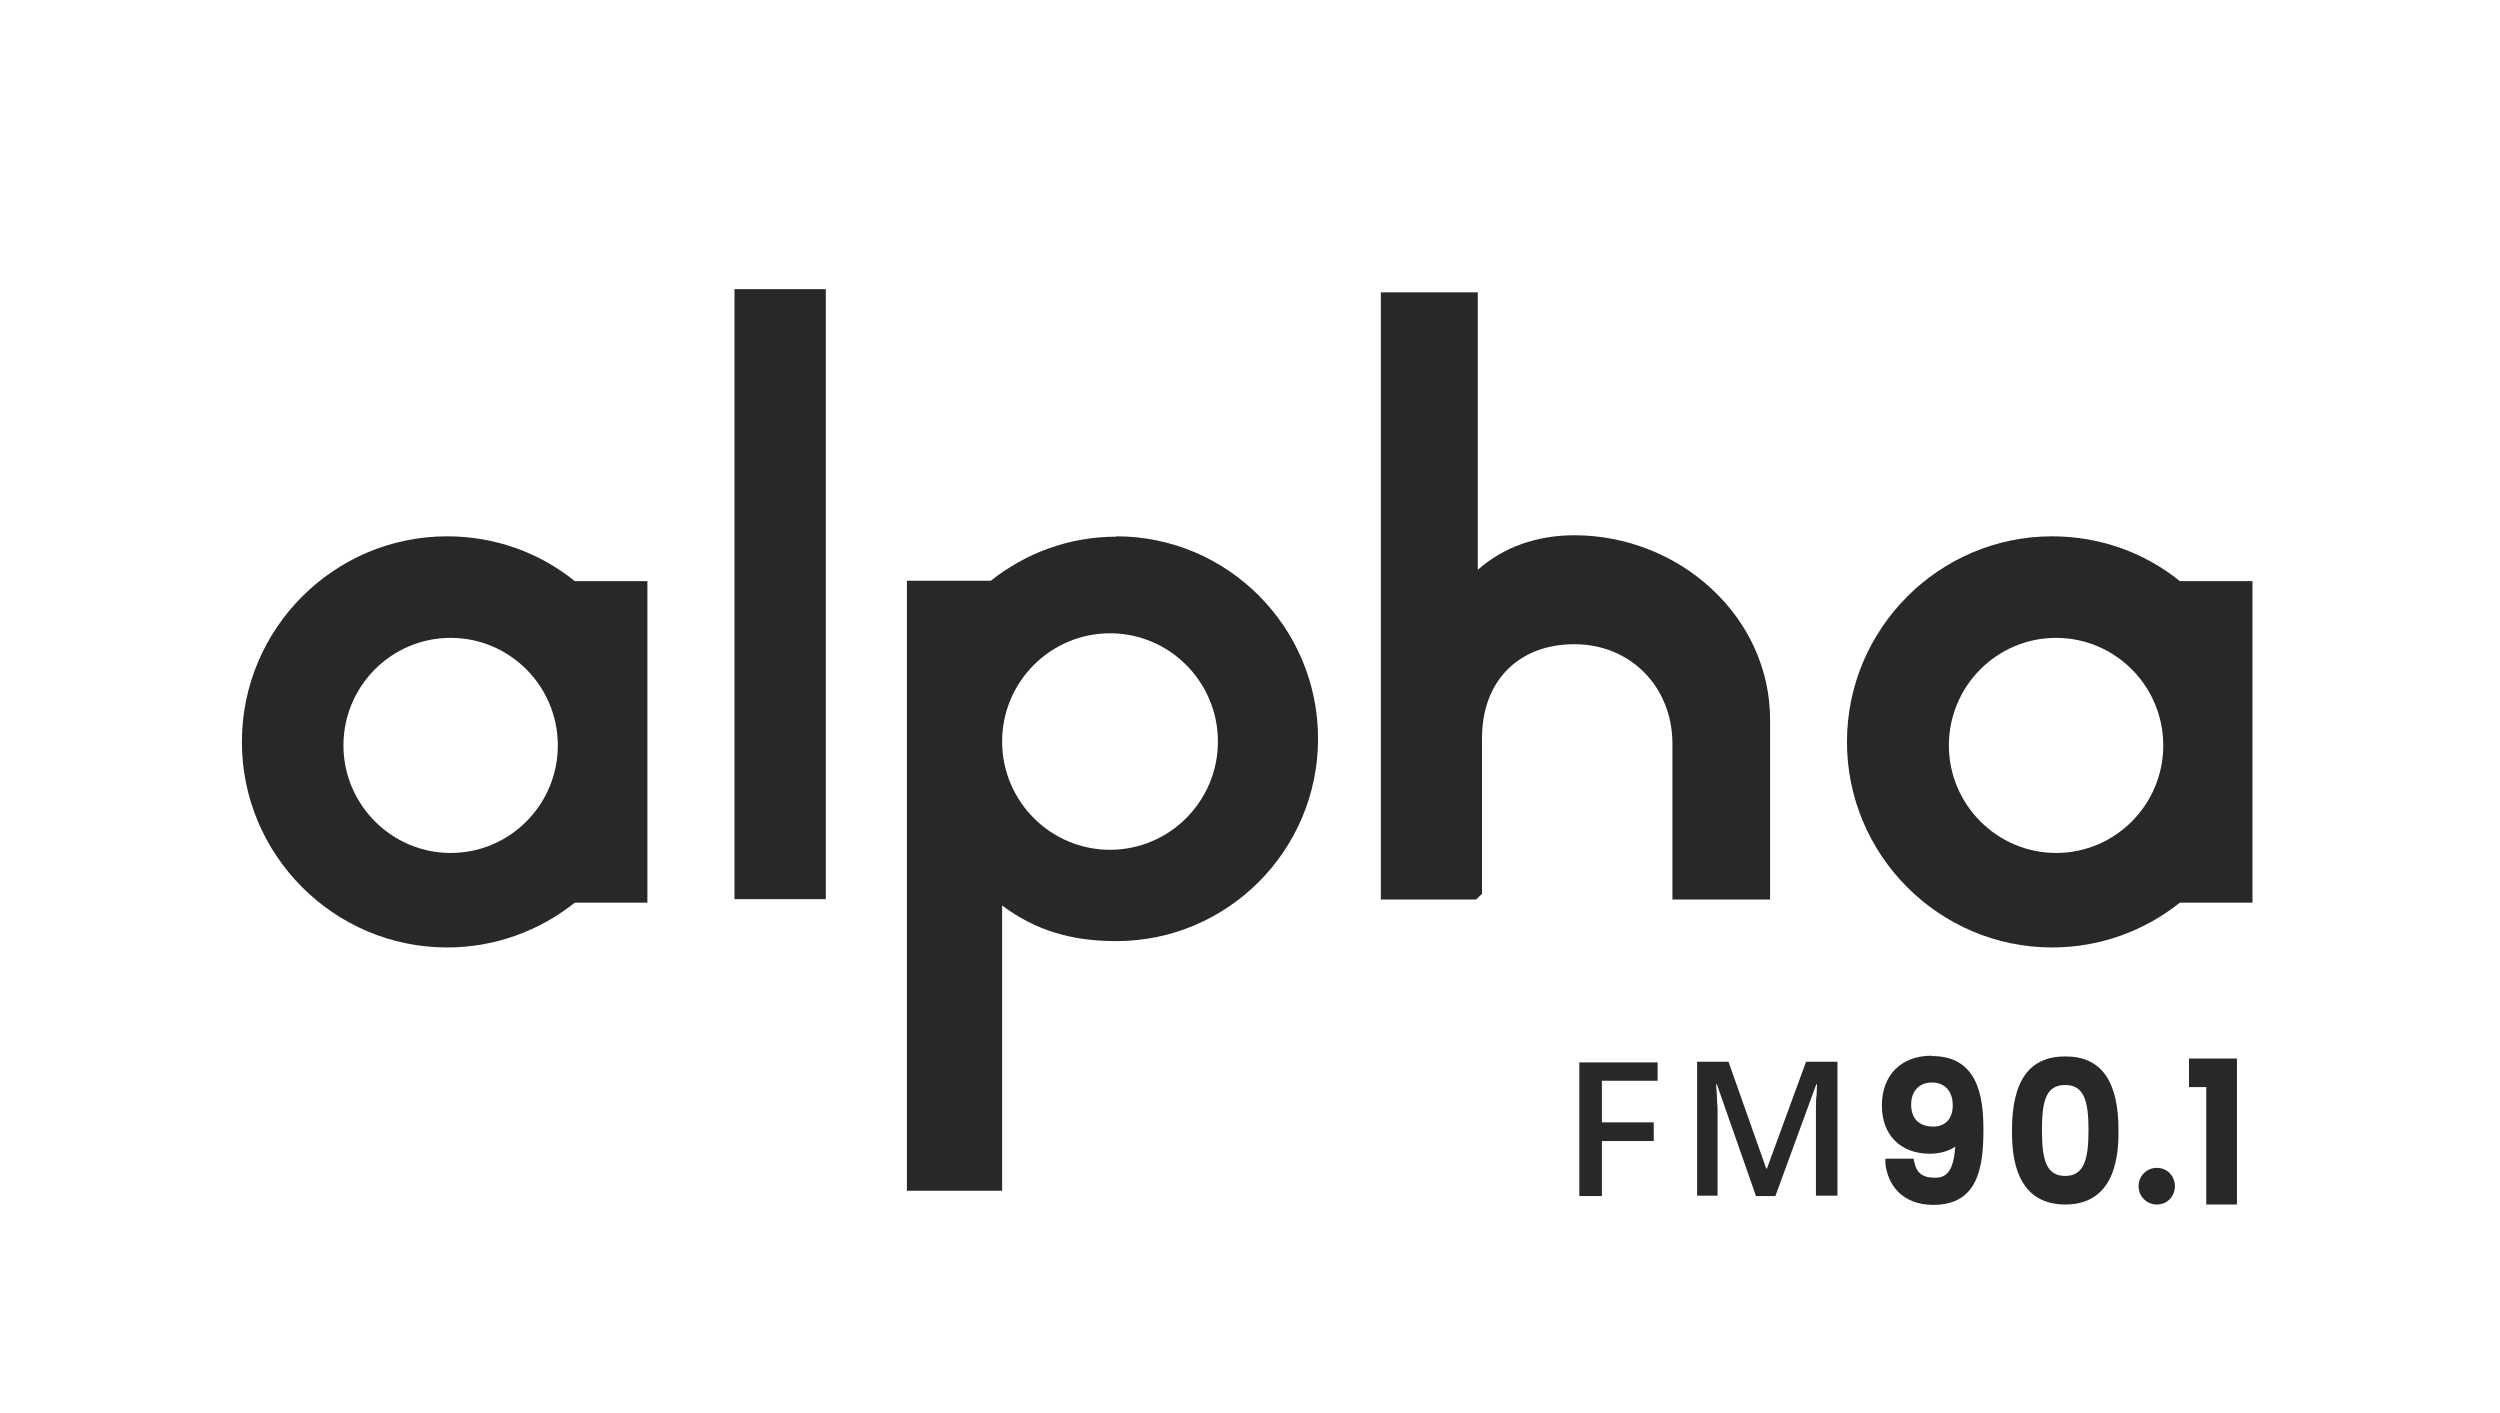 <?xml version="1.0" encoding="UTF-8"?>
<svg id="Layer_1" data-name="Layer 1" xmlns="http://www.w3.org/2000/svg" viewBox="0 0 70.9 40.07">
  <defs>
    <style>
      .cls-1 {
        fill: #292728;
      }
    </style>
  </defs>
  <rect class="cls-1" x="20.83" y="8.2" width="2.59" height="17.3"/>
  <path class="cls-1" d="M44.65,15.18c-1.07,0-2.02.34-2.74.98v-7.87h-2.75v17.22h2.7l.17-.16v-4.42c0-1.6,1.02-2.66,2.62-2.66s2.78,1.22,2.78,2.82v4.42h2.77v-5.09c0-2.96-2.6-5.24-5.55-5.24"/>
  <path class="cls-1" d="M12.78,24.19c-1.67,0-3.04-1.37-3.04-3.05s1.36-3.05,3.04-3.05,3.04,1.37,3.04,3.05-1.36,3.05-3.04,3.05M18.36,16.48h-2.06c-.99-.8-2.25-1.27-3.62-1.27-3.21,0-5.82,2.62-5.82,5.83s2.61,5.83,5.82,5.83c1.37,0,2.63-.48,3.62-1.27h2.06v-9.12Z"/>
  <path class="cls-1" d="M58.31,24.19c-1.67,0-3.04-1.37-3.04-3.05s1.36-3.05,3.04-3.05,3.04,1.37,3.04,3.05-1.36,3.05-3.04,3.05M63.88,16.48h-2.06c-.99-.8-2.25-1.27-3.62-1.27-3.21,0-5.82,2.62-5.82,5.83s2.61,5.83,5.82,5.83c1.37,0,2.63-.48,3.62-1.27h2.06v-9.12Z"/>
  <path class="cls-1" d="M31.48,24.1c-1.69,0-3.06-1.38-3.06-3.07s1.37-3.07,3.06-3.07,3.06,1.38,3.06,3.07-1.37,3.07-3.06,3.07M31.66,15.22c-1.35,0-2.58.47-3.56,1.25h-2.38v17.3h2.7v-8.09c.95.71,1.97,1.01,3.24,1.01,3.15,0,5.72-2.57,5.72-5.74s-2.57-5.74-5.72-5.74"/>
  <path class="cls-1" d="M54.83,31.95c-.57,0-.63-.43-.63-.62,0-.39.23-.63.59-.63s.59.24.59.65c0,.38-.21.6-.56.6M54.78,29.94c-.86,0-1.41.55-1.41,1.41s.55,1.37,1.36,1.37c.27,0,.53-.07.72-.2-.05.81-.33.88-.59.88-.33,0-.51-.14-.57-.44l-.02-.1h-.8v.14c.06.56.44,1.17,1.36,1.17,1.25,0,1.42-1.03,1.42-2.13,0-.97-.17-2.09-1.46-2.09"/>
  <path class="cls-1" d="M58.57,33.35c-.55,0-.66-.48-.66-1.3s.11-1.28.66-1.28.66.49.66,1.28-.11,1.3-.66,1.3M58.57,29.96c-1.01,0-1.51.68-1.51,2.09,0,.52,0,2.11,1.51,2.11s1.51-1.59,1.51-2.11c0-1.4-.49-2.09-1.51-2.09"/>
  <path class="cls-1" d="M61.17,33.12c-.29,0-.52.23-.52.52s.23.52.52.52.51-.23.51-.52-.22-.52-.51-.52"/>
  <polygon class="cls-1" points="62.08 30.02 62.08 30.83 62.57 30.83 62.57 34.16 63.44 34.16 63.44 30.02 62.08 30.02"/>
  <polygon class="cls-1" points="45.43 33.92 44.79 33.92 44.79 30.13 47.01 30.13 47.01 30.65 45.43 30.65 45.43 31.83 46.9 31.83 46.9 32.36 45.43 32.36 45.43 33.92"/>
  <path class="cls-1" d="M49.8,33.92l-1.11-3.17h-.02c0,.07.01.17.02.29,0,.12.01.25.02.39,0,.14,0,.27,0,.4v2.08h-.58v-3.8h.89l1.07,3.03h.02l1.11-3.03h.89v3.8h-.61v-2.11c0-.12,0-.24,0-.38,0-.14,0-.26.02-.38,0-.12.01-.22.01-.29h-.02l-1.16,3.17h-.56Z"/>
</svg>